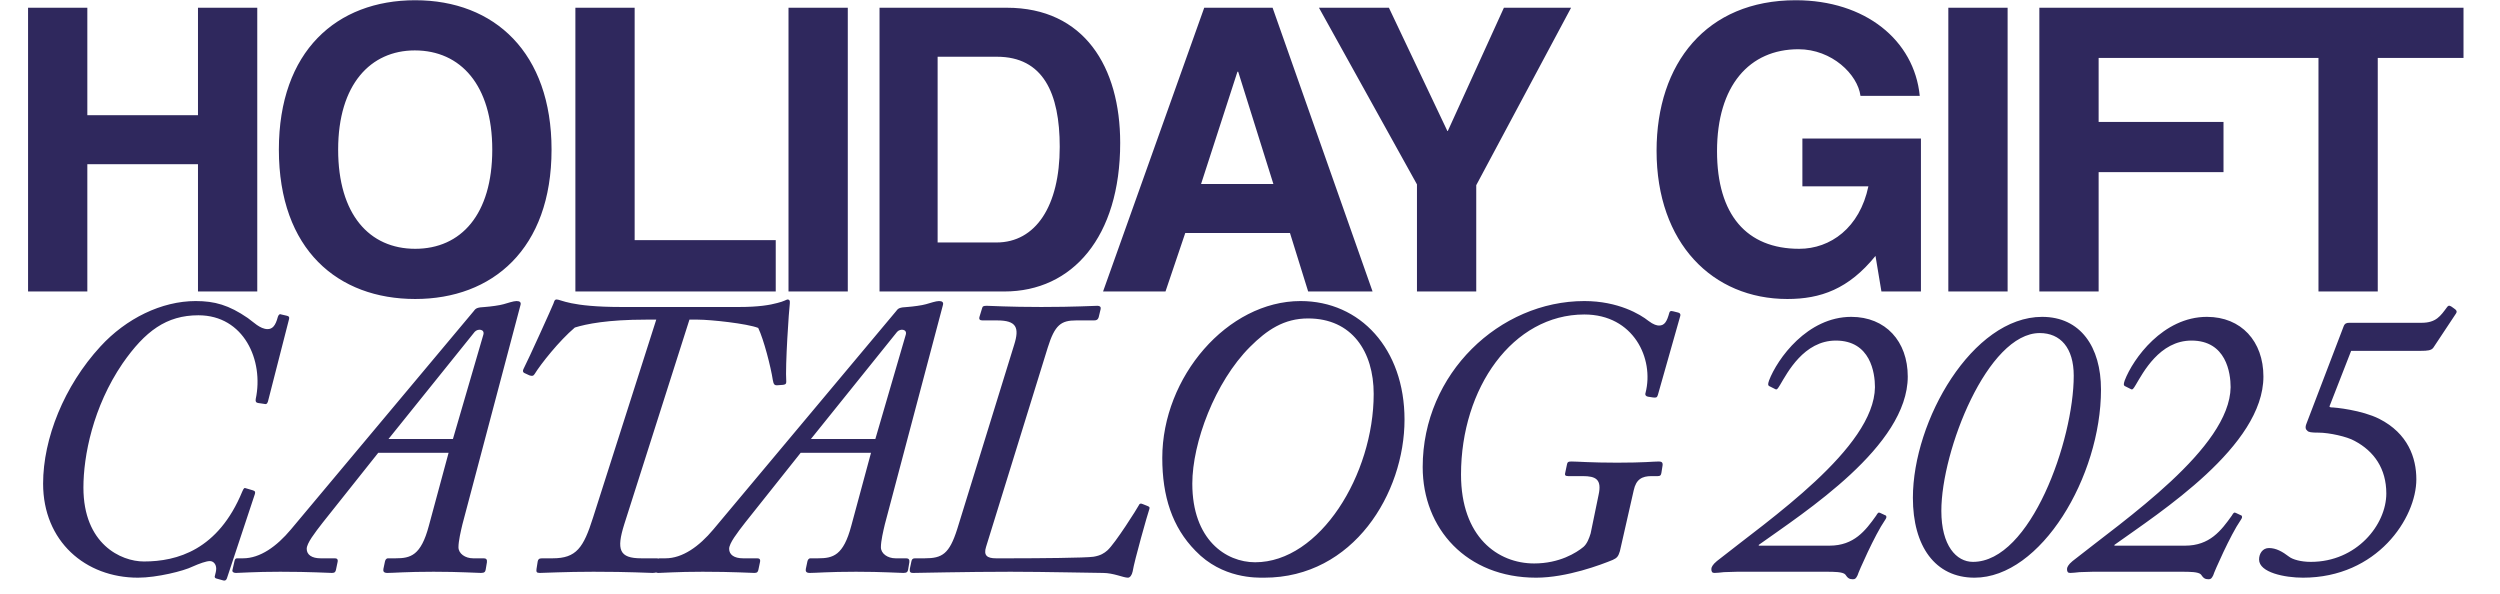 <svg width="223" height="53" viewBox="0 0 223 53" fill="none" xmlns="http://www.w3.org/2000/svg">
<path d="M2.503 0.69H7.79V10.278H17.66V0.69H22.948V26H17.66V14.649H7.79V26H2.503V0.69ZM49.198 13.345C49.198 22.228 43.91 26.67 37.036 26.67C30.163 26.67 24.875 22.299 24.875 13.345C24.875 4.568 30.022 0.021 37.036 0.021C44.122 0.021 49.198 4.709 49.198 13.345ZM37.036 22.193C41.126 22.193 43.91 19.126 43.91 13.345C43.91 7.599 41.09 4.497 37.001 4.497C33.053 4.497 30.163 7.529 30.163 13.345C30.163 19.126 32.947 22.193 37.036 22.193ZM51.324 0.69H56.611V21.418H69.196V26H51.324V0.69ZM70.335 0.69H75.623V26H70.335V0.69ZM78.454 0.69H89.805C96.714 0.69 99.921 5.978 99.921 12.746C99.921 21.136 95.656 26 89.593 26H78.454V0.69ZM83.636 5.061V21.629H88.888C92.378 21.629 94.528 18.386 94.528 13.098C94.528 8.305 93.048 5.061 88.923 5.061H83.636ZM107.417 0.69H113.515L122.433 26H116.688L115.066 20.783H105.725L103.962 26H98.393L107.417 0.69ZM110.448 6.401H110.378L107.135 16.412H113.586L110.448 6.401ZM117.651 0.69H123.89L129.107 11.688H129.143L134.148 0.69H140.141L131.681 16.518V26H126.393V16.447L117.651 0.69ZM160.174 0.021C166.378 0.021 170.749 3.581 171.242 8.551H165.955C165.708 6.648 163.417 4.392 160.42 4.392C156.049 4.392 153.159 7.635 153.159 13.486C153.159 19.162 155.803 22.193 160.491 22.193C163.276 22.193 165.884 20.325 166.66 16.623H160.773V12.358H171.348V26H167.823L167.294 22.828C164.897 25.788 162.394 26.67 159.433 26.67C152.771 26.67 147.766 21.7 147.766 13.451C147.766 5.661 152.207 0.021 160.174 0.021ZM173.791 0.69H179.079V26H173.791V0.69ZM181.91 0.69H199.923V5.167H187.198V10.878H198.337V15.354H187.198V26H181.91V0.69ZM199.159 0.69H219.745V5.167H212.096V26H206.808V5.167H199.159V0.69Z" fill="#2F285D"/>
<path d="M22.739 44.056L20.237 51.599C20.166 51.776 20.061 51.811 19.919 51.776L19.285 51.599C19.179 51.564 19.109 51.493 19.179 51.317C19.215 51.141 19.285 50.965 19.285 50.718C19.285 50.33 19.038 50.048 18.721 50.048C18.404 50.048 17.805 50.26 17.17 50.542C16.395 50.929 13.998 51.529 12.306 51.529C7.617 51.529 3.845 48.286 3.845 43.139C3.845 39.121 5.714 34.432 8.957 30.907C11.248 28.405 14.421 26.854 17.452 26.854C19.144 26.854 20.413 27.206 22.105 28.369C22.563 28.687 23.198 29.357 23.867 29.357C24.291 29.357 24.573 29.075 24.784 28.264C24.855 28.052 24.96 27.982 25.101 28.052L25.559 28.158C25.771 28.193 25.841 28.299 25.771 28.511L23.903 35.807C23.832 36.019 23.762 36.089 23.515 36.019L23.021 35.948C22.845 35.913 22.775 35.843 22.81 35.596C23.55 32.141 21.753 28.123 17.699 28.123C14.844 28.123 12.94 29.533 10.931 32.423C8.287 36.301 7.441 40.672 7.441 43.492C7.441 48.532 10.79 50.084 12.834 50.084C15.795 50.084 19.461 49.061 21.611 43.844C21.753 43.527 21.788 43.492 21.964 43.562L22.563 43.739C22.775 43.809 22.775 43.88 22.739 44.056ZM40.014 40.39H33.739L28.804 46.594C28.064 47.545 27.359 48.462 27.359 48.956C27.359 49.484 27.817 49.801 28.593 49.801H29.862C30.038 49.801 30.179 49.872 30.109 50.154L29.968 50.824C29.932 51 29.862 51.106 29.615 51.106C29.263 51.106 27.747 51 24.997 51C22.671 51 21.437 51.106 21.049 51.106C20.873 51.106 20.697 51.035 20.732 50.859L20.908 50.084C20.944 49.872 21.014 49.801 21.155 49.801H21.684C23.2 49.801 24.68 48.744 25.949 47.228L42.27 27.735C42.446 27.488 42.587 27.418 43.257 27.383C43.75 27.347 44.561 27.241 44.914 27.136C45.301 27.03 45.795 26.854 46.077 26.854C46.359 26.854 46.5 26.959 46.429 27.206L41.248 46.77C41.107 47.369 40.895 48.251 40.895 48.815C40.895 49.379 41.494 49.801 42.199 49.801H43.151C43.363 49.801 43.468 49.907 43.433 50.154L43.327 50.788C43.292 51 43.222 51.106 42.904 51.106C42.481 51.106 41.071 51 38.674 51C36.207 51 35.114 51.106 34.55 51.106C34.233 51.106 34.162 50.965 34.198 50.753L34.339 50.084C34.374 49.943 34.444 49.801 34.621 49.801H35.29C36.63 49.801 37.546 49.555 38.251 46.911L40.014 40.39ZM34.656 39.156H40.402L43.116 29.85C43.257 29.357 42.622 29.286 42.34 29.603L34.656 39.156ZM55.4 27.383H65.94C67.667 27.383 68.689 27.206 69.324 27.03C69.923 26.889 70.17 26.713 70.24 26.713C70.382 26.713 70.487 26.783 70.452 27.065C70.382 27.559 70.029 32.635 70.135 34.045C70.135 34.256 70.064 34.291 69.853 34.327L69.394 34.362C69.077 34.397 69.007 34.291 68.936 33.904C68.76 32.74 68.126 30.273 67.632 29.251C66.645 28.863 63.402 28.511 62.239 28.511H61.498L55.682 46.77C54.977 49.026 55.224 49.801 57.198 49.801H58.573C58.819 49.801 58.855 49.978 58.819 50.154L58.678 50.824C58.643 51 58.573 51.106 58.22 51.106C57.727 51.106 56.317 51 52.933 51C50.395 51 48.526 51.106 48.139 51.106C47.857 51.106 47.822 51 47.857 50.753L47.962 50.084C47.998 49.907 48.068 49.801 48.35 49.801H49.302C51.417 49.801 52.051 48.85 52.898 46.171L58.538 28.511H57.621C54.202 28.511 52.298 28.898 51.276 29.215C49.866 30.414 48.245 32.459 47.681 33.375C47.575 33.551 47.434 33.551 47.222 33.481L46.764 33.269C46.623 33.199 46.623 33.058 46.694 32.917C47.117 32.106 49.302 27.277 49.373 27.065C49.443 26.854 49.478 26.713 49.654 26.713C50.042 26.713 50.853 27.383 55.4 27.383ZM77.694 40.39H71.42L66.485 46.594C65.745 47.545 65.04 48.462 65.04 48.956C65.04 49.484 65.498 49.801 66.273 49.801H67.542C67.719 49.801 67.859 49.872 67.789 50.154L67.648 50.824C67.613 51 67.542 51.106 67.296 51.106C66.943 51.106 65.427 51 62.678 51C60.351 51 59.117 51.106 58.73 51.106C58.553 51.106 58.377 51.035 58.413 50.859L58.589 50.084C58.624 49.872 58.694 49.801 58.836 49.801H59.364C60.88 49.801 62.361 48.744 63.63 47.228L79.95 27.735C80.126 27.488 80.267 27.418 80.937 27.383C81.431 27.347 82.242 27.241 82.594 27.136C82.982 27.03 83.475 26.854 83.757 26.854C84.039 26.854 84.18 26.959 84.11 27.206L78.928 46.77C78.787 47.369 78.576 48.251 78.576 48.815C78.576 49.379 79.175 49.801 79.88 49.801H80.832C81.043 49.801 81.149 49.907 81.114 50.154L81.008 50.788C80.972 51 80.902 51.106 80.585 51.106C80.162 51.106 78.752 51 76.355 51C73.887 51 72.794 51.106 72.231 51.106C71.913 51.106 71.843 50.965 71.878 50.753L72.019 50.084C72.054 49.943 72.125 49.801 72.301 49.801H72.971C74.31 49.801 75.227 49.555 75.932 46.911L77.694 40.39ZM72.336 39.156H78.082L80.796 29.85C80.937 29.357 80.303 29.286 80.021 29.603L72.336 39.156ZM85.384 47.193L90.46 30.767C90.953 29.215 90.671 28.581 88.944 28.581H87.64C87.393 28.581 87.323 28.475 87.358 28.299L87.605 27.488C87.64 27.312 87.746 27.277 88.028 27.277C88.415 27.277 89.931 27.383 92.892 27.383C95.888 27.383 97.51 27.277 97.897 27.277C98.109 27.277 98.215 27.383 98.18 27.559L98.003 28.299C97.933 28.511 97.827 28.581 97.58 28.581H95.994C94.654 28.581 94.091 28.969 93.456 31.013L87.957 48.779C87.71 49.555 88.063 49.801 88.838 49.801H90.248C92.54 49.801 96.875 49.766 97.545 49.66C98.18 49.555 98.497 49.343 98.779 49.096C99.484 48.462 101.458 45.325 101.599 45.043C101.634 44.937 101.74 44.867 101.951 44.972L102.304 45.113C102.515 45.184 102.586 45.254 102.515 45.431C102.374 45.818 101.176 50.048 101.035 50.965C100.964 51.317 100.788 51.529 100.612 51.529C100.4 51.529 100.083 51.423 99.695 51.317C99.308 51.212 98.849 51.106 98.391 51.106C97.615 51.106 93.174 51 90.142 51C86.195 51 81.823 51.106 81.436 51.106C81.224 51.106 81.118 51.035 81.154 50.753L81.295 50.084C81.33 49.907 81.4 49.801 81.612 49.801H82.493C84.044 49.801 84.679 49.414 85.384 47.193ZM112.769 51.529C112.099 51.529 109.033 51.635 106.636 49.132C104.556 47.017 103.675 44.267 103.675 40.848C103.675 33.622 109.491 26.854 116.012 26.854C121.335 26.854 125.283 31.119 125.283 37.429C125.283 43.985 120.736 51.529 112.769 51.529ZM111.958 50.154C117.739 50.154 122.533 42.328 122.533 35.138C122.533 31.366 120.595 28.405 116.682 28.405C114.532 28.405 113.016 29.427 111.5 30.943C108.363 34.08 106.354 39.508 106.354 43.139C106.354 48.145 109.35 50.154 111.958 50.154ZM145.727 43.739L144.494 49.167C144.353 49.625 144.247 49.766 143.859 49.943C142.837 50.365 139.77 51.529 137.021 51.529C130.817 51.529 126.904 47.158 126.904 41.659C126.904 33.304 133.778 26.854 141.321 26.854C144.353 26.854 146.327 28.052 147.032 28.616C147.49 28.969 147.807 29.039 147.983 29.039C148.477 29.039 148.688 28.687 148.9 27.911C148.935 27.77 149.006 27.7 149.252 27.77L149.675 27.876C149.816 27.911 149.922 27.982 149.887 28.158L147.878 35.243C147.807 35.455 147.737 35.49 147.455 35.455L146.996 35.384C146.82 35.349 146.714 35.243 146.785 35.032C147.56 32 145.727 28.052 141.321 28.052C134.941 28.052 130.323 34.609 130.323 42.328C130.323 47.898 133.601 50.26 136.844 50.26C139.1 50.26 140.616 49.308 141.251 48.779C141.568 48.497 141.744 48.039 141.885 47.581L142.59 44.161C142.907 42.752 142.343 42.469 141.18 42.469H139.876C139.594 42.469 139.559 42.364 139.629 42.117L139.77 41.447C139.805 41.236 139.876 41.165 140.158 41.165C140.687 41.165 141.92 41.271 144.247 41.271C146.644 41.271 147.49 41.165 147.983 41.165C148.23 41.165 148.336 41.271 148.301 41.518L148.195 42.188C148.16 42.399 148.089 42.469 147.878 42.469H147.314C146.468 42.469 145.939 42.752 145.727 43.739ZM156.882 48.673H163.192C165.378 48.673 166.4 47.334 167.352 45.995C167.493 45.748 167.563 45.677 167.704 45.748L168.233 45.995C168.303 46.136 168.268 46.206 168.127 46.417C167.246 47.687 165.765 51.035 165.695 51.317C165.554 51.599 165.483 51.67 165.272 51.67C164.955 51.67 164.814 51.564 164.602 51.247C164.391 51 163.545 51 162.945 51H154.944C154.556 51 154.168 51.035 153.78 51.035C153.428 51.071 153.146 51.106 152.934 51.106C152.723 51.106 152.652 51 152.652 50.753C152.652 50.612 152.758 50.365 153.146 50.048C157.799 46.347 167.175 39.967 167.246 34.538C167.246 33.269 166.858 30.379 163.756 30.379C160.901 30.379 159.42 33.269 158.786 34.327C158.574 34.679 158.504 34.785 158.363 34.715L157.799 34.432C157.693 34.362 157.693 34.256 157.799 33.939C158.539 32 161.218 28.264 165.131 28.264C168.198 28.264 170.172 30.449 170.172 33.587C170.172 39.791 160.971 45.677 156.882 48.603V48.673ZM176.129 51.529C172.604 51.529 170.63 48.709 170.63 44.408C170.63 37.499 175.953 28.264 182.157 28.264C185.576 28.264 187.409 30.943 187.409 34.75C187.409 42.505 182.051 51.529 176.129 51.529ZM175.988 50.119C181.134 50.119 184.977 39.262 184.977 33.516C184.977 31.013 183.778 29.709 181.945 29.709C177.292 29.709 173.168 40.178 173.168 45.572C173.168 48.673 174.507 50.119 175.988 50.119ZM188.607 48.673H194.917C197.103 48.673 198.125 47.334 199.077 45.995C199.218 45.748 199.288 45.677 199.429 45.748L199.958 45.995C200.028 46.136 199.993 46.206 199.852 46.417C198.971 47.687 197.49 51.035 197.42 51.317C197.279 51.599 197.208 51.67 196.997 51.67C196.68 51.67 196.539 51.564 196.327 51.247C196.116 51 195.27 51 194.67 51H186.669C186.281 51 185.893 51.035 185.505 51.035C185.153 51.071 184.871 51.106 184.659 51.106C184.448 51.106 184.377 51 184.377 50.753C184.377 50.612 184.483 50.365 184.871 50.048C189.524 46.347 198.9 39.967 198.971 34.538C198.971 33.269 198.583 30.379 195.481 30.379C192.626 30.379 191.145 33.269 190.511 34.327C190.299 34.679 190.229 34.785 190.088 34.715L189.524 34.432C189.418 34.362 189.418 34.256 189.524 33.939C190.264 32 192.943 28.264 196.856 28.264C199.923 28.264 201.897 30.449 201.897 33.587C201.897 39.791 192.696 45.677 188.607 48.603V48.673ZM209.722 31.295L207.783 36.266L207.889 36.336C208.312 36.336 210.674 36.583 212.225 37.358C214.798 38.663 215.538 40.848 215.538 42.752C215.538 46.206 212.049 51.529 205.422 51.529C203.8 51.529 201.509 51.071 201.509 49.907C201.509 49.379 201.826 48.885 202.39 48.885C203.025 48.885 203.589 49.202 204.188 49.66C204.505 49.907 205.245 50.119 206.127 50.119C210.216 50.119 212.859 46.805 212.859 44.02C212.859 41.8 211.767 40.249 210.039 39.332C209.37 38.944 207.748 38.592 206.832 38.592C206.197 38.592 205.915 38.557 205.809 38.416C205.668 38.31 205.598 38.134 205.739 37.781L209.052 29.11C209.158 28.828 209.334 28.793 209.581 28.793H215.997C217.301 28.793 217.689 28.193 218.288 27.383C218.429 27.206 218.535 27.241 218.817 27.453C219.134 27.665 219.204 27.77 219.063 27.982L217.054 31.013C216.878 31.26 216.525 31.295 215.961 31.295H209.722Z" fill="#2F285D"/>
</svg>
